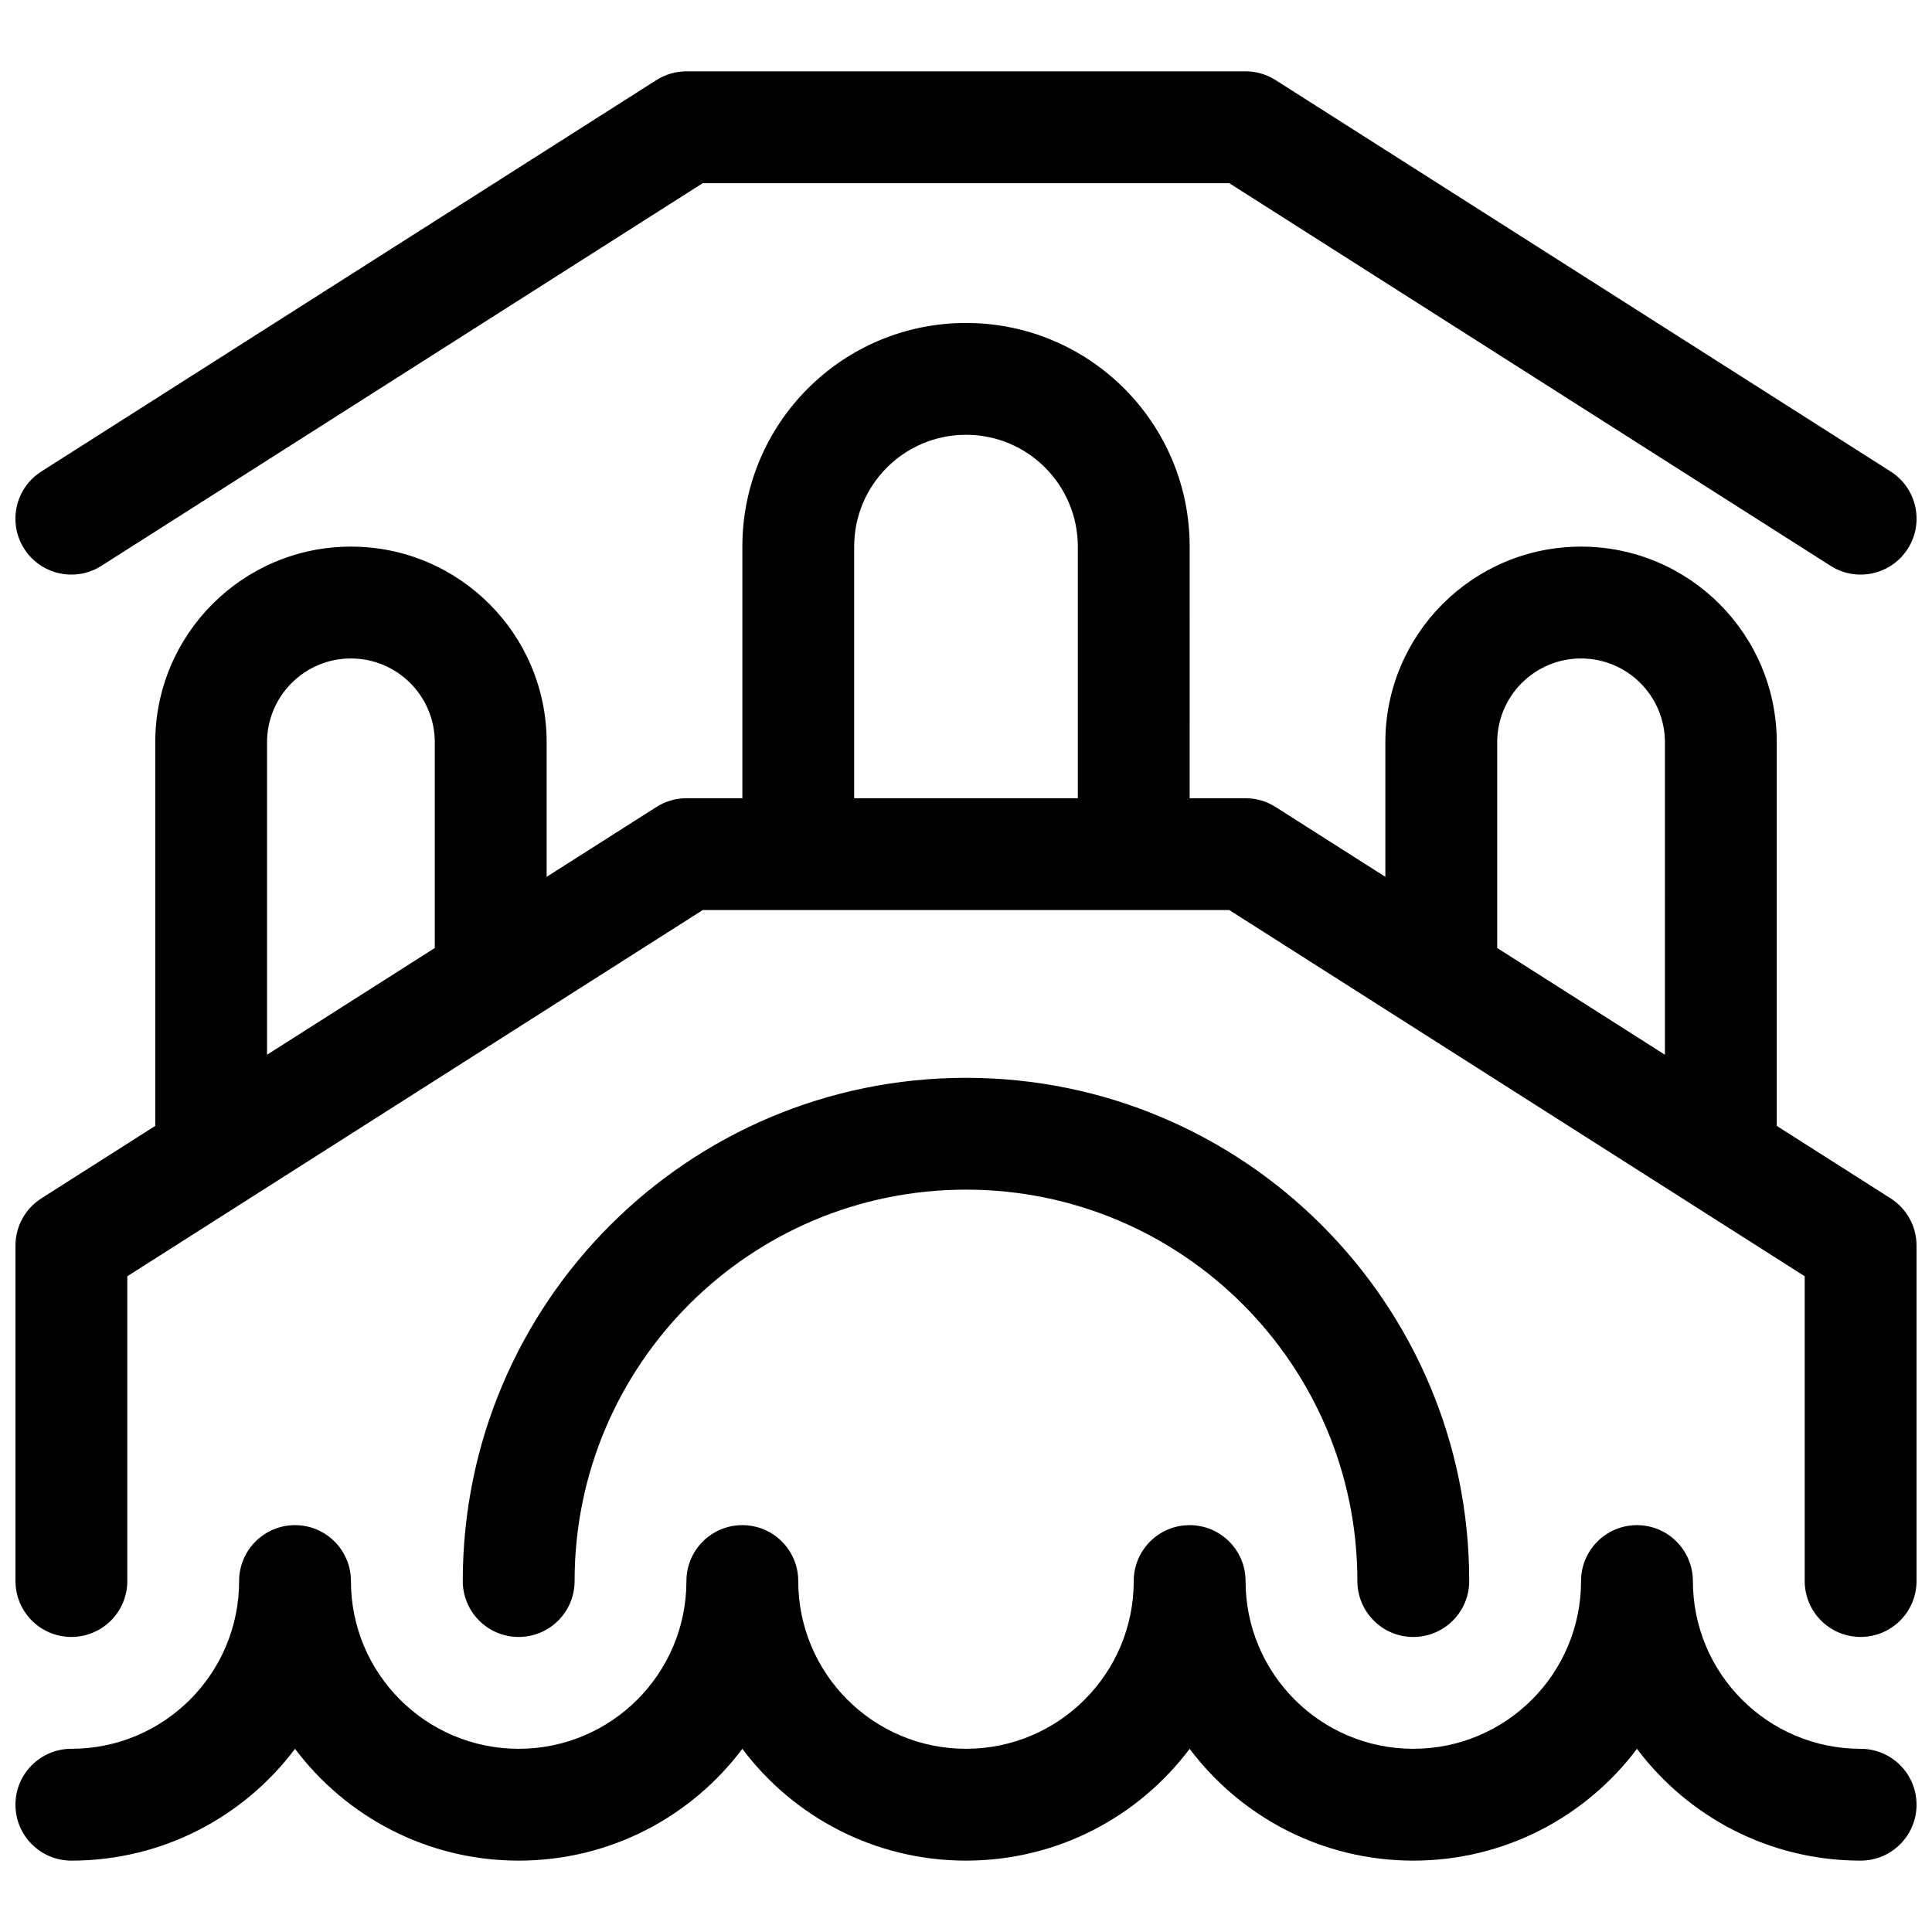 <?xml version="1.0" encoding="UTF-8"?>
<!-- Uploaded to: ICON Repo, www.svgrepo.com, Generator: ICON Repo Mixer Tools -->
<svg width="800px" height="800px" version="1.1" viewBox="144 144 512 512" xmlns="http://www.w3.org/2000/svg">
 <defs>
  <clipPath id="a">
   <path d="m148.09 162h503.81v476h-503.81z"/>
  </clipPath>
 </defs>
 <g clip-path="url(#a)">
  <path d="m459.27 355.54h14.82c2.816 0 5.574 0.805 7.953 2.32l29.09 18.508v-35.645c0-28.645 23.219-51.863 51.863-51.863 28.645 0 51.863 23.219 51.863 51.863v101.65l30.18 19.207c4.277 2.723 6.863 7.438 6.863 12.504v88.906c0 8.184-6.633 14.816-14.816 14.816-8.184 0-14.82-6.633-14.82-14.816v-80.773l-152.49-97.043h-139.55l-152.49 97.043v80.773c0 8.184-6.637 14.816-14.82 14.816s-14.816-6.633-14.816-14.816v-88.906c0-5.066 2.59-9.781 6.863-12.504l30.18-19.207v-101.65c0-28.645 23.223-51.863 51.863-51.863 28.645 0 51.863 23.219 51.863 51.863v35.645l29.09-18.508c2.379-1.516 5.137-2.32 7.957-2.32h14.816v-66.68c0-32.734 26.535-59.27 59.273-59.27 32.734 0 59.27 26.535 59.27 59.27zm-29.637-66.68c0-16.367-13.266-29.637-29.633-29.637s-29.637 13.27-29.637 29.637v66.68h59.27zm-170.41 106.37v-54.504c0-12.273-9.949-22.227-22.227-22.227-12.273 0-22.227 9.953-22.227 22.227v82.793zm326-54.504c0-12.273-9.953-22.227-22.227-22.227-12.277 0-22.227 9.953-22.227 22.227v54.504l44.453 28.289zm7.41 222.27c0 24.551 19.902 44.453 44.453 44.453 8.184 0 14.816 6.633 14.816 14.816s-6.633 14.82-14.816 14.82c-24.238 0-45.754-11.637-59.273-29.629-13.516 17.992-35.035 29.629-59.27 29.629-24.238 0-45.754-11.637-59.273-29.629-13.516 17.992-35.035 29.629-59.27 29.629-24.238 0-45.754-11.637-59.273-29.629-13.516 17.992-35.035 29.629-59.27 29.629-24.238 0-45.758-11.637-59.273-29.629-13.516 17.992-35.035 29.629-59.273 29.629-8.184 0-14.816-6.637-14.816-14.82s6.633-14.816 14.816-14.816c24.551 0 44.457-19.902 44.457-44.453 0-8.184 6.633-14.816 14.816-14.816s14.816 6.633 14.816 14.816c0 24.551 19.902 44.453 44.457 44.453 24.551 0 44.453-19.902 44.453-44.453 0-8.184 6.633-14.816 14.816-14.816 8.184 0 14.816 6.633 14.816 14.816 0 24.551 19.906 44.453 44.457 44.453s44.453-19.902 44.453-44.453c0-8.184 6.633-14.816 14.816-14.816 8.184 0 14.82 6.633 14.82 14.816 0 24.551 19.902 44.453 44.453 44.453s44.453-19.902 44.453-44.453c0-8.184 6.633-14.816 14.816-14.816s14.82 6.633 14.82 14.816zm-296.36 0c0 8.184-6.633 14.816-14.816 14.816-8.188 0-14.82-6.633-14.82-14.816 0-73.652 59.707-133.36 133.36-133.36 73.652 0 133.36 59.711 133.36 133.36 0 8.184-6.633 14.816-14.816 14.816-8.184 0-14.82-6.633-14.82-14.816 0-57.285-46.438-103.73-103.72-103.73-57.289 0-103.73 46.441-103.73 103.73zm33.949-370.45-159.36 101.41c-6.906 4.394-16.062 2.359-20.457-4.547-4.394-6.902-2.359-16.062 4.547-20.457l163-103.73c2.379-1.512 5.137-2.316 7.957-2.316h148.18c2.816 0 5.574 0.805 7.953 2.316l163 103.73c6.906 4.394 8.941 13.555 4.547 20.457-4.394 6.906-13.551 8.941-20.457 4.547l-159.36-101.41z"/>
 </g>
</svg>